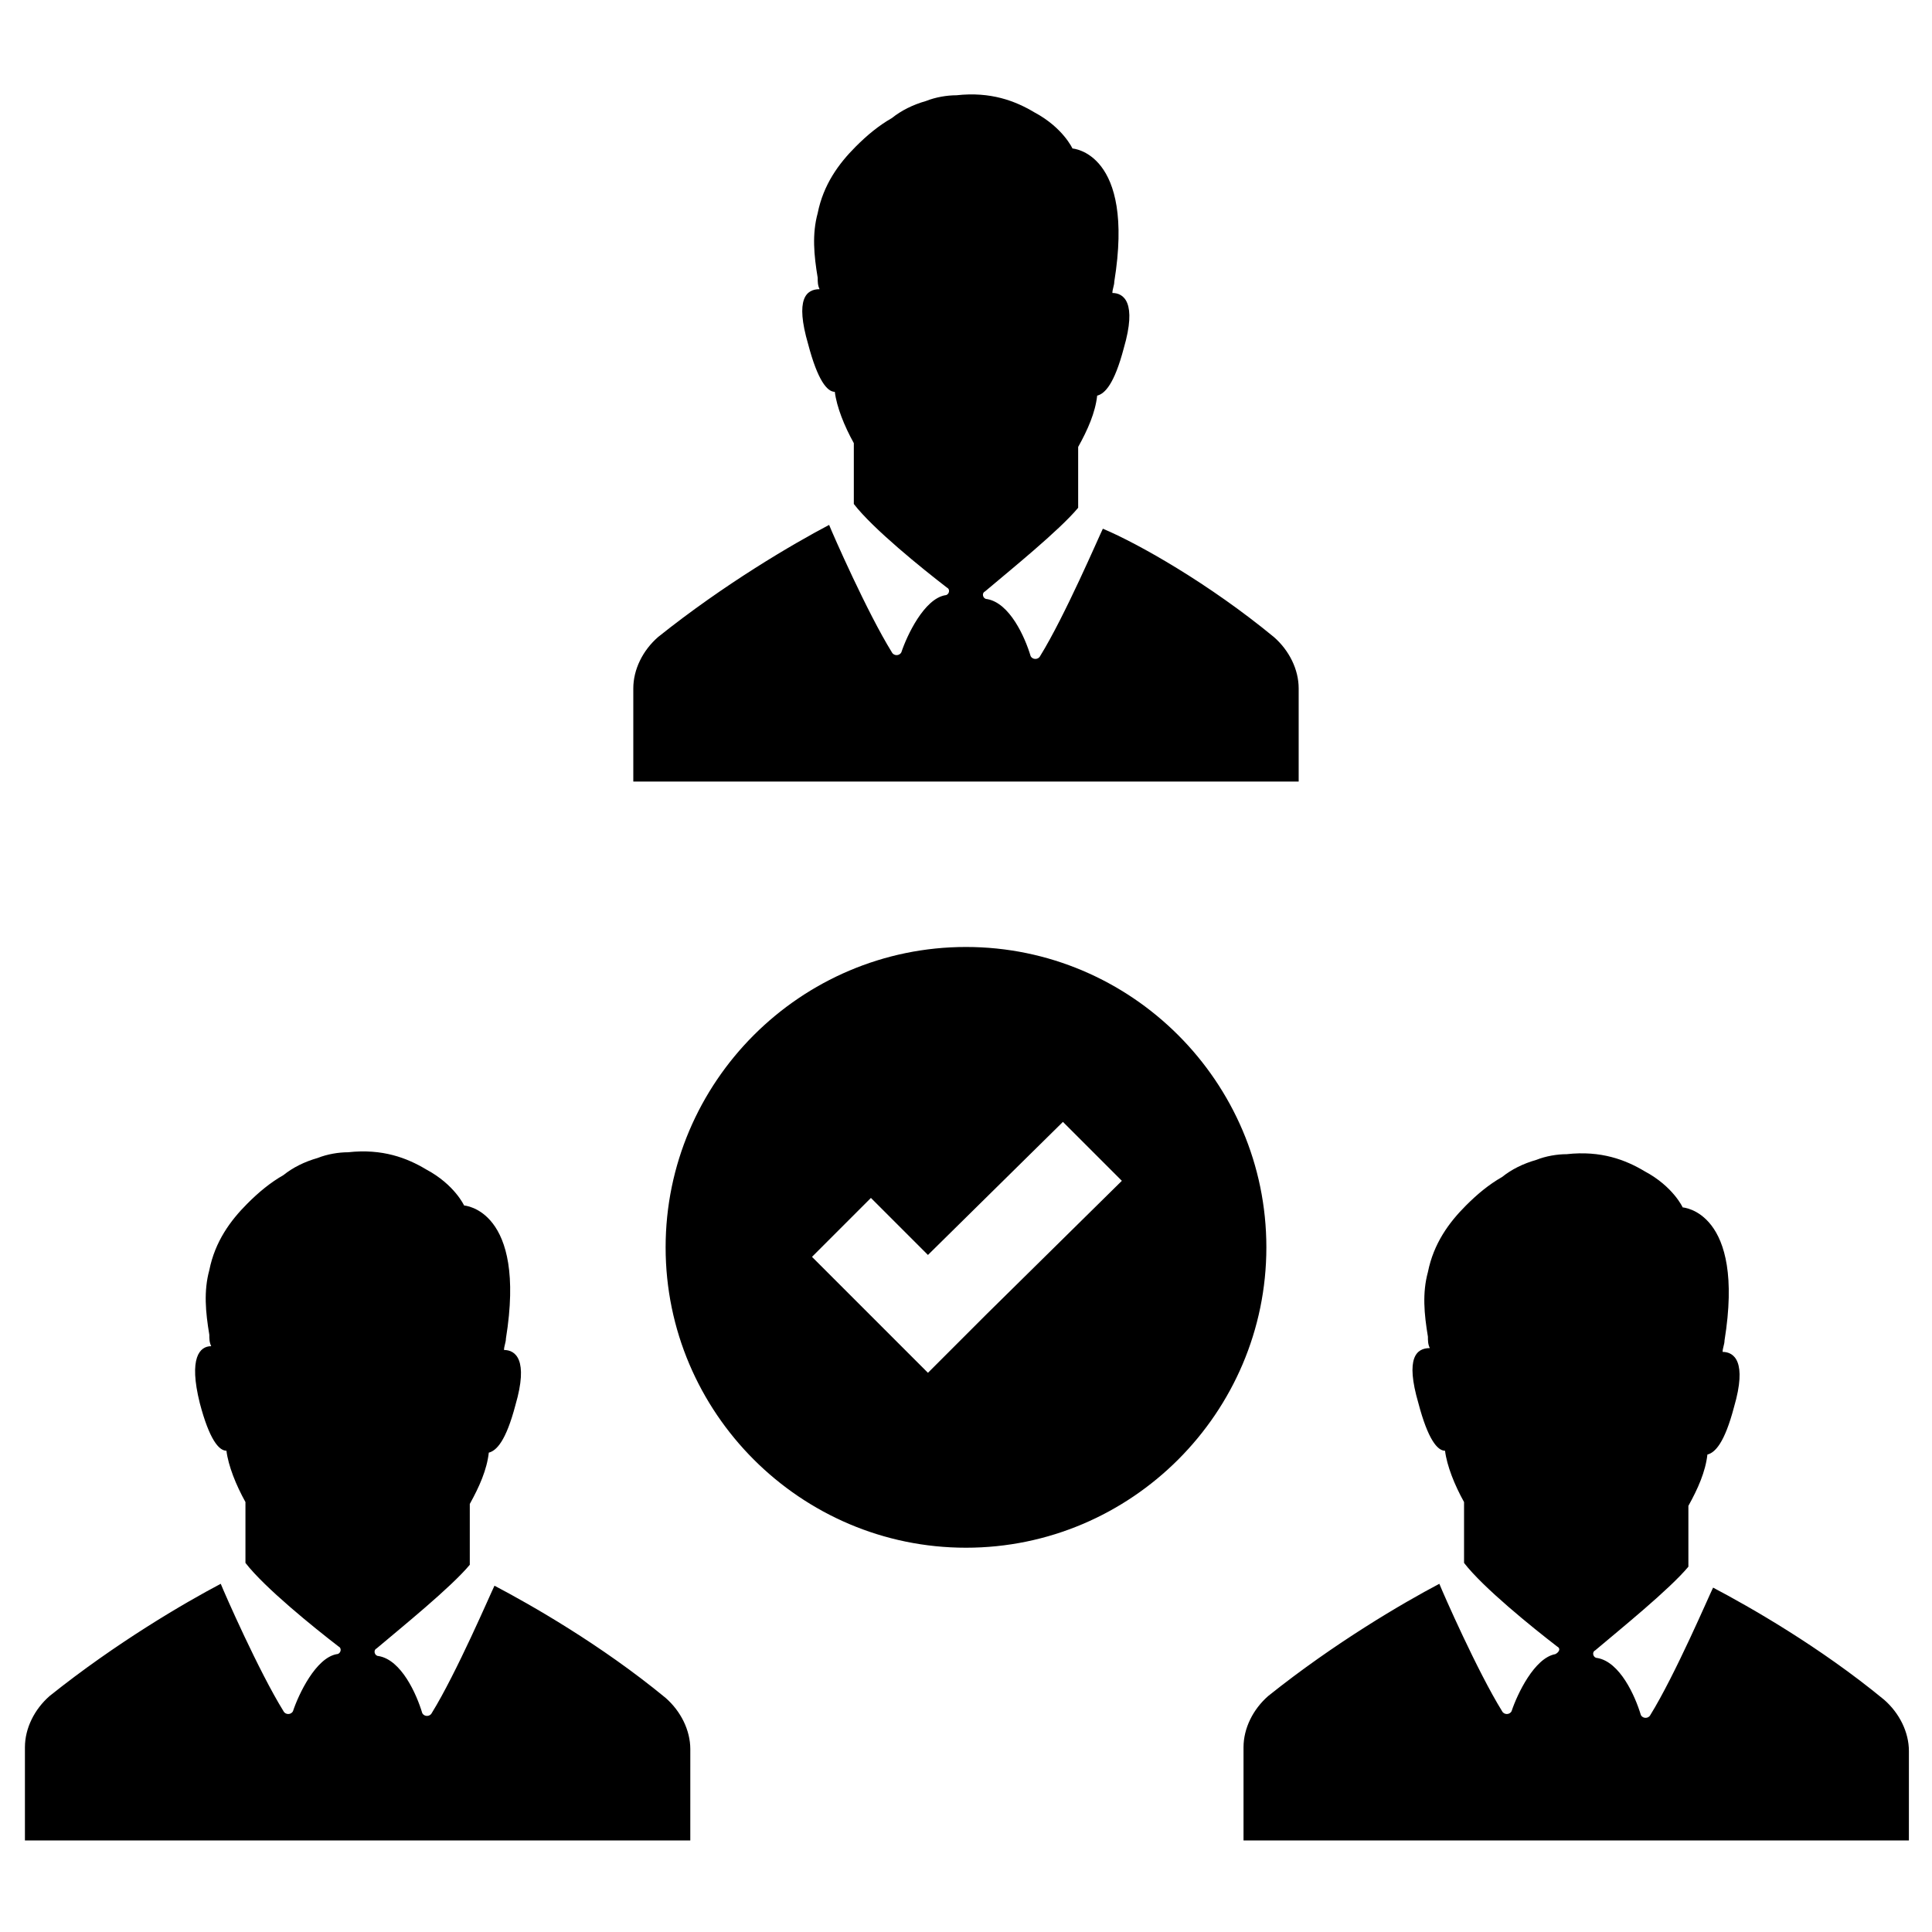 <?xml version="1.0" encoding="UTF-8"?>
<!-- Uploaded to: ICON Repo, www.svgrepo.com, Generator: ICON Repo Mixer Tools -->
<svg fill="#000000" width="800px" height="800px" version="1.1" viewBox="144 144 512 512" xmlns="http://www.w3.org/2000/svg">
 <path d="m479.6 474.56c0-43.832-35.773-79.602-79.602-79.602-43.832 0-79.602 35.77-79.602 79.602s35.77 79.602 79.602 79.602c43.828 0 79.602-35.77 79.602-79.602zm-105.3 17.633-15.113-15.113 15.617-15.617 15.113 15.113 35.77-35.266 15.617 15.617-35.77 35.266-15.617 15.617zm107.31-179.36c4.031 3.527 6.551 8.566 6.551 13.602v24.688h-176.33v-24.688c0-5.039 2.519-10.078 6.551-13.602 17.633-14.105 35.77-24.688 45.344-29.727 1.008 2.519 10.078 23.176 16.625 33.754 0.504 1.008 2.016 1.008 2.519 0 1.512-4.535 6.047-14.105 11.586-15.113 1.008 0 1.512-1.512 0.504-2.016-6.551-5.039-19.648-15.617-24.688-22.168v-16.121c-2.519-4.535-4.535-9.574-5.039-13.602-2.016 0-4.535-3.023-7.055-12.594-3.527-12.09-0.504-14.609 3.023-14.609-0.504-1.008-0.504-2.016-0.504-3.023-1.008-6.047-1.512-11.586 0-17.129 1.512-7.559 5.543-13.098 10.078-17.633 3.023-3.023 6.047-5.543 9.574-7.559 2.519-2.016 5.543-3.527 9.07-4.535 2.519-1.008 5.543-1.512 8.062-1.512 9.07-1.008 15.617 1.512 20.656 4.535 7.559 4.031 10.078 9.574 10.078 9.574s16.625 1.008 11.082 35.266c0 1.008-0.504 2.016-0.504 3.023 3.023 0 6.551 2.519 3.023 14.609-2.519 9.574-5.039 12.09-7.055 12.594-0.504 4.535-2.519 9.07-5.039 13.602v16.121c-5.039 6.047-18.137 16.625-24.688 22.168-1.008 0.504-0.504 2.016 0.504 2.016 6.047 1.008 10.078 10.078 11.586 15.113 0.504 1.008 2.016 1.008 2.519 0 6.551-10.578 15.617-31.738 16.625-33.754 9.566 4.031 28.207 14.613 45.34 28.719zm75.066 267.52c-6.551-5.039-19.648-15.617-24.688-22.168v-16.121c-2.519-4.535-4.535-9.574-5.039-13.602-2.016 0-4.535-3.023-7.055-12.594-3.527-12.09-0.504-14.609 3.023-14.609-0.504-1.008-0.504-2.016-0.504-3.023-1.008-6.047-1.512-11.586 0-17.129 1.512-7.559 5.543-13.098 10.078-17.633 3.023-3.023 6.047-5.543 9.574-7.559 2.519-2.016 5.543-3.527 9.07-4.535 2.519-1.008 5.543-1.512 8.062-1.512 9.07-1.008 15.617 1.512 20.656 4.535 7.559 4.031 10.078 9.574 10.078 9.574s16.625 1.008 11.082 35.266c0 1.008-0.504 2.016-0.504 3.023 3.023 0 6.551 2.519 3.023 14.609-2.519 9.574-5.039 12.09-7.055 12.594-0.504 4.535-2.519 9.07-5.039 13.602v16.121c-5.039 6.047-18.137 16.625-24.688 22.168-1.008 0.504-0.504 2.016 0.504 2.016 6.047 1.008 10.078 10.078 11.586 15.113 0.504 1.008 2.016 1.008 2.519 0 6.551-10.578 15.617-31.738 16.625-33.754 9.574 5.039 28.215 15.617 45.344 29.727 4.031 3.527 6.551 8.566 6.551 13.602l-0.004 23.676h-176.33v-24.688c0-5.039 2.519-10.078 6.551-13.602 17.633-14.105 35.77-24.688 45.344-29.727 1.008 2.519 10.078 23.176 16.625 33.754 0.504 1.008 2.016 1.008 2.519 0 1.512-4.535 6.047-14.105 11.586-15.113 1.008-0.5 1.512-1.508 0.504-2.012zm-406.07 51.387v-24.688c0-5.039 2.519-10.078 6.551-13.602 17.633-14.105 35.77-24.688 45.344-29.727 1.008 2.519 10.078 23.176 16.625 33.754 0.504 1.008 2.016 1.008 2.519 0 1.512-4.535 6.047-14.105 11.586-15.113 1.008 0 1.512-1.512 0.504-2.016-6.551-5.039-19.648-15.617-24.688-22.168v-16.121c-2.519-4.535-4.535-9.574-5.039-13.602-2.016 0-4.535-3.023-7.055-12.594-3.019-12.09 0.004-15.113 3.023-15.113-0.504-1.008-0.504-2.016-0.504-3.023-1.008-6.047-1.512-11.586 0-17.129 1.512-7.559 5.543-13.098 10.078-17.633 3.023-3.023 6.047-5.543 9.574-7.559 2.519-2.016 5.543-3.527 9.07-4.535 2.519-1.008 5.543-1.512 8.062-1.512 9.07-1.008 15.617 1.512 20.656 4.535 7.559 4.031 10.078 9.574 10.078 9.574s16.625 1.008 11.082 35.266c0 1.008-0.504 2.016-0.504 3.023 3.023 0 6.551 2.519 3.023 14.609-2.519 9.574-5.039 12.09-7.055 12.594-0.504 4.535-2.519 9.07-5.039 13.602v16.121c-5.039 6.047-18.137 16.625-24.688 22.168-1.008 0.504-0.504 2.016 0.504 2.016 6.047 1.008 10.078 10.078 11.586 15.113 0.504 1.008 2.016 1.008 2.519 0 6.551-10.578 15.617-31.738 16.625-33.754 9.574 5.039 28.215 15.617 45.344 29.727 4.031 3.527 6.551 8.566 6.551 13.602l-0.004 24.184z"/>
</svg>